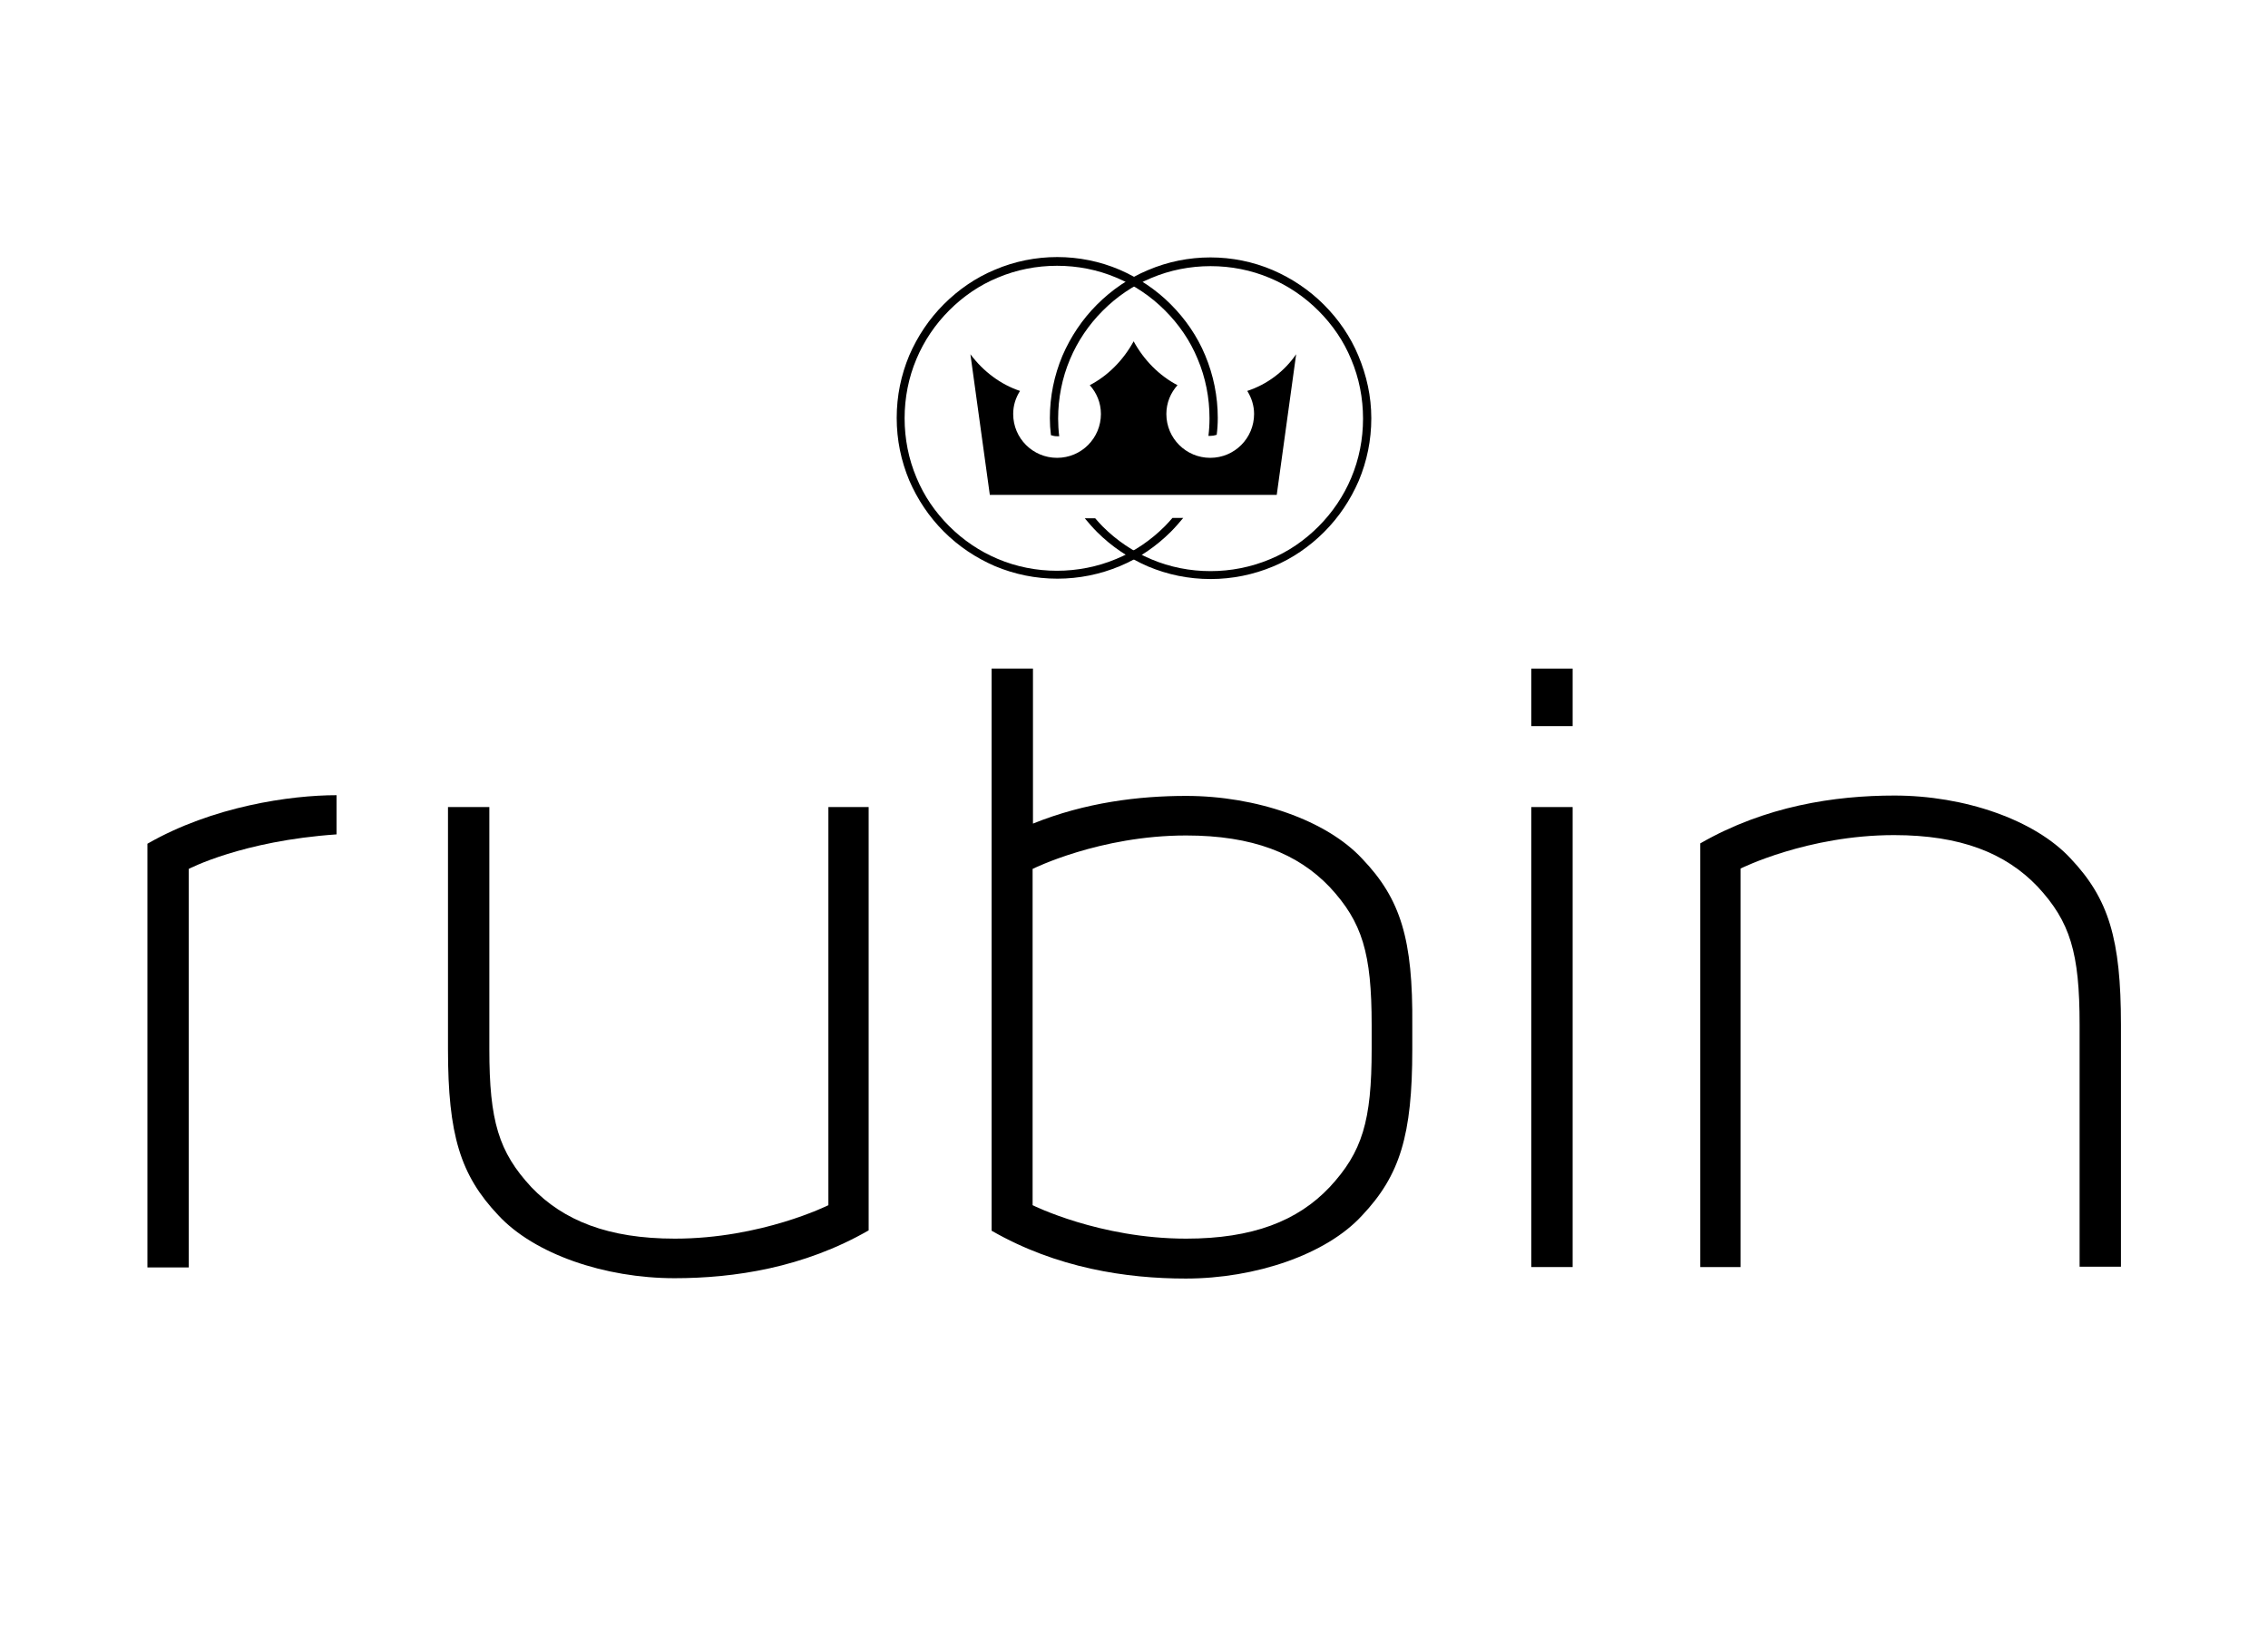 <?xml version="1.0" encoding="utf-8"?>
<!-- Generator: Adobe Illustrator 21.1.0, SVG Export Plug-In . SVG Version: 6.00 Build 0)  -->
<svg version="1.1" id="Ebene_1" xmlns="http://www.w3.org/2000/svg" xmlns:xlink="http://www.w3.org/1999/xlink" x="0px" y="0px"
	 viewBox="0 0 630.8 452.7" style="enable-background:new 0 0 630.8 452.7;" xml:space="preserve">
<g>
	<path d="M346.9,108.7c1.2,1.9,1.9,4.1,1.9,6.4c0,6.7-5.4,12.2-12.2,12.2c-6.7,0-12.2-5.4-12.2-12.2c0-3.1,1.2-5.9,3.1-8
		c-5-2.6-9.3-6.9-12.2-12.2c-2.9,5.3-7.2,9.6-12.2,12.2c1.9,2.1,3.1,4.9,3.1,8c0,6.7-5.4,12.2-12.2,12.2c-6.7,0-12.2-5.4-12.2-12.2
		c0-2.4,0.7-4.5,1.9-6.4c-5.4-1.8-10.2-5.4-13.8-10.2l5.4,39.1h79.8l5.4-39.1C357.2,103.3,352.4,106.9,346.9,108.7z"/>
	<path d="M326.1,144c-0.7,0.8-1.3,1.5-2.1,2.3c-3.9,3.9-8.4,7-13.5,9.1c-10.5,4.4-22.6,4.4-33,0c-5-2.1-9.6-5.2-13.5-9.1
		c-3.9-3.9-7-8.4-9.1-13.5c-2.2-5.2-3.3-10.8-3.3-16.5c0-5.7,1.1-11.3,3.3-16.5c2.1-5,5.2-9.6,9.1-13.5c3.9-3.9,8.4-7,13.5-9.1
		c5.2-2.2,10.8-3.3,16.5-3.3c5.7,0,11.3,1.1,16.5,3.3c5,2.1,9.6,5.2,13.5,9.1c3.9,3.9,7,8.4,9.1,13.5c2.2,5.2,3.3,10.8,3.3,16.5
		c0,1.7-0.1,3.3-0.3,4.9c0.2,0,0.3,0,0.5,0c0.6,0,1.2-0.1,1.8-0.3c0.2-1.5,0.3-3.1,0.3-4.7c0-6-1.2-11.9-3.5-17.4
		c-2.2-5.3-5.5-10.1-9.6-14.2c-4.1-4.1-8.9-7.3-14.2-9.6c-11-4.7-23.7-4.7-34.7,0c-5.3,2.2-10.1,5.5-14.2,9.6
		c-4.1,4.1-7.3,8.9-9.6,14.2c-2.3,5.5-3.5,11.3-3.5,17.4s1.2,11.9,3.5,17.4c2.3,5.3,5.5,10.1,9.6,14.2c4.1,4.1,8.9,7.3,14.2,9.6
		c5.5,2.3,11.3,3.5,17.4,3.5c6,0,11.9-1.2,17.4-3.5c5.3-2.2,10.1-5.5,14.2-9.6c1.2-1.2,2.3-2.5,3.4-3.8H326.1z"/>
	<path d="M377.8,98.9c-2.2-5.3-5.5-10.1-9.6-14.2c-4.1-4.1-8.9-7.3-14.2-9.6c-11-4.7-23.7-4.7-34.7,0c-5.3,2.2-10.1,5.5-14.2,9.6
		c-4.1,4.1-7.3,8.9-9.6,14.2c-2.3,5.5-3.5,11.3-3.5,17.4c0,1.6,0.1,3.1,0.3,4.7c0.6,0.2,1.1,0.3,1.8,0.3c0.2,0,0.3,0,0.5,0
		c-0.2-1.6-0.3-3.3-0.3-4.9c0-5.7,1.1-11.3,3.3-16.5c2.1-5,5.2-9.6,9.1-13.5c3.9-3.9,8.4-7,13.5-9.1c5.2-2.2,10.8-3.3,16.5-3.3
		c5.7,0,11.3,1.1,16.5,3.3c5,2.1,9.6,5.2,13.5,9.1c3.9,3.9,7,8.4,9.1,13.5c2.2,5.2,3.3,10.8,3.3,16.5c0,5.7-1.1,11.3-3.3,16.5
		c-2.1,5-5.2,9.6-9.1,13.5c-3.9,3.9-8.4,7-13.5,9.1c-10.5,4.4-22.6,4.4-33,0c-5-2.1-9.6-5.2-13.5-9.1c-0.7-0.7-1.4-1.5-2.1-2.3h-2.9
		c1.1,1.3,2.2,2.6,3.4,3.8c4.1,4.1,8.9,7.3,14.2,9.6c5.5,2.3,11.3,3.5,17.4,3.5c6,0,11.9-1.2,17.4-3.5c5.3-2.2,10.1-5.5,14.2-9.6
		c4.1-4.1,7.3-8.9,9.6-14.2c2.3-5.5,3.5-11.3,3.5-17.4S380.1,104.4,377.8,98.9z"/>
	<rect x="425.9" y="185.9" width="11.5" height="16"/>
	<rect x="425.9" y="224.4" width="11.5" height="127.9"/>
	<path d="M41,234.6v117.8h11.5V241.6c0,0,14.8-7.8,41.1-9.6c0,0,0-5.1,0-10.9C80.8,221.1,59.1,224.2,41,234.6z"/>
	<path d="M230.4,224.4v110.7c0,0-18.6,9.3-42.7,9.3c-18.5,0-31-5-39.9-14.3c-9.1-9.8-11.7-18.4-11.7-38.4v-67.3h-11.5v67.3
		c0,23.8,3.4,35,14,46.2c10,10.8,29.6,17.5,49,17.5c16.6,0,35.9-2.9,54-13.3V224.4H230.4z"/>
	<path d="M484.1,352.2V241.5c0,0,18.6-9.3,42.7-9.3c18.5,0,31,5,39.9,14.3c9.1,9.8,11.7,18.4,11.7,38.4v67.3h11.5v-67.3
		c0-23.8-3.4-35-14-46.2c-10-10.8-29.6-17.5-49-17.5c-16.6,0-35.9,2.9-54,13.3v117.8H484.1z"/>
	<path d="M378.9,238.8c-10-10.8-29.6-17.5-49-17.5c-13.1,0-28,1.8-42.6,7.7v-43.1h-11.5v48.7v74.7v32.9c18.1,10.4,37.5,13.3,54,13.3
		c19.4,0,39.1-6.7,49-17.5c10.6-11.2,14-22.4,14-46.2V290v-5C393,261.2,389.6,250,378.9,238.8z M381.5,290v1.7
		c0,20-2.6,28.6-11.7,38.4c-8.9,9.4-21.4,14.3-39.9,14.3c-24.1,0-42.7-9.3-42.7-9.3v-25.8v-67.7c0,0,18.6-9.3,42.7-9.3
		c18.5,0,31,5,39.9,14.3c9.1,9.8,11.7,18.4,11.7,38.4V290z"/>
</g>
</svg>
